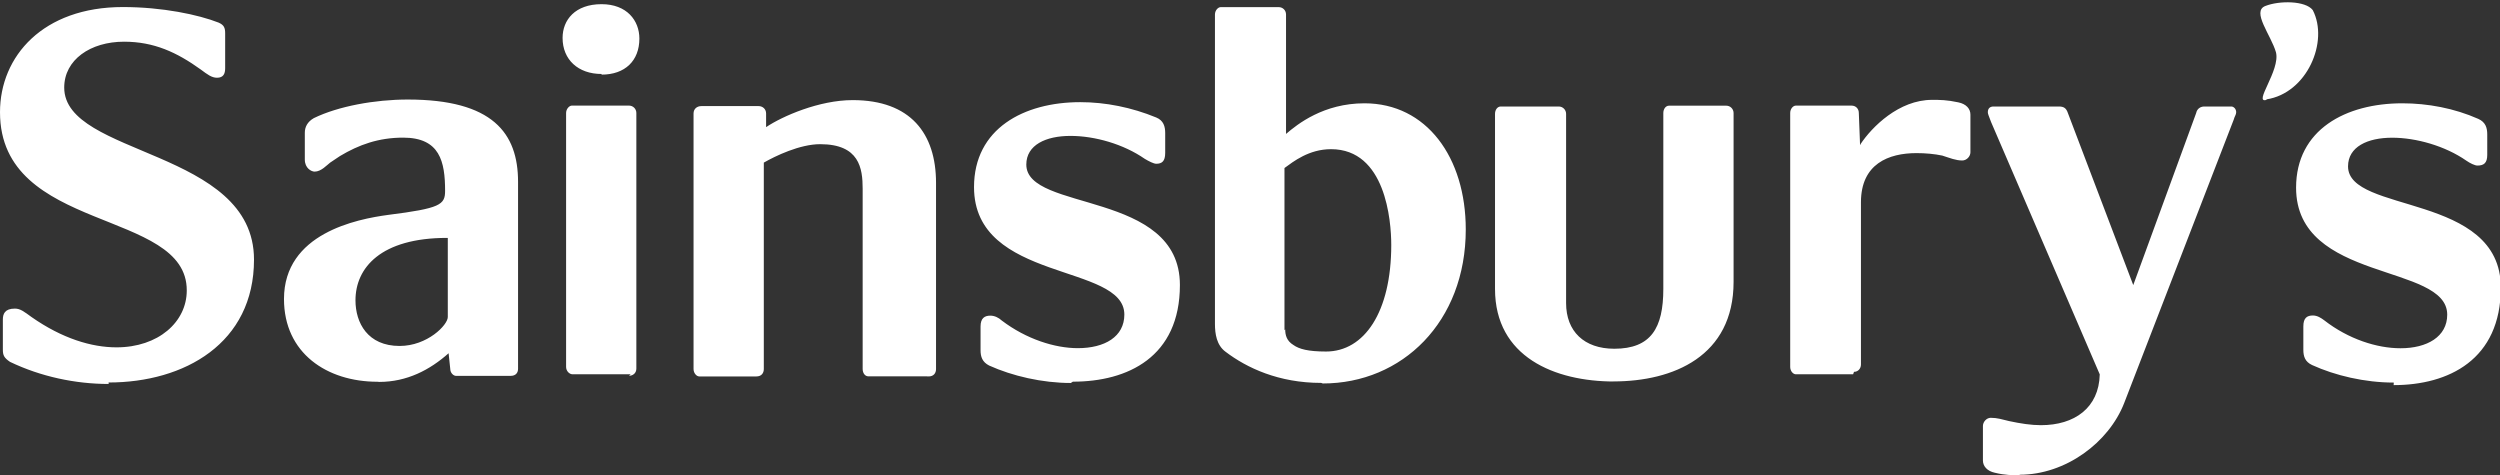 <?xml version="1.0" encoding="UTF-8"?>
<svg xmlns="http://www.w3.org/2000/svg" width="342" height="65" viewBox="0 0 342 65" fill="none">
  <rect x="0" y="0" width="342" height="65" fill="#333333" stroke="none"/>
  <path d="M82.292 10.12C79.096 10.12 76.961 8.159 76.961 5.189C76.961 2.723 78.682 0.571 82.292 0.571C85.757 0.571 87.467 2.813 87.467 5.278C87.467 8.304 85.511 10.209 82.292 10.209M51.635 52.224C44.739 52.224 38.849 48.324 38.849 40.905C38.849 31.939 48.774 29.978 53.111 29.396C60.241 28.499 60.889 28.006 60.889 26.112C60.889 22.1 60.174 18.828 55.156 18.828C51.781 18.828 49.087 19.802 46.505 21.349L45.164 22.246C44.717 22.582 43.935 23.478 43.041 23.478C42.593 23.478 41.699 23.008 41.699 21.831V18.155C41.699 17.393 42.035 16.676 42.929 16.16C46.282 14.524 51.311 13.616 55.782 13.616C67.405 13.616 70.87 18.211 70.87 24.879V50.453C70.87 51.014 70.535 51.417 69.864 51.417H62.376C62.041 51.417 61.593 51.025 61.593 50.453L61.37 48.324C58.799 50.61 55.67 52.246 51.87 52.246M61.147 32.545C52.093 32.545 48.629 36.635 48.629 41.084C48.629 44.178 50.305 47.327 54.664 47.327C58.464 47.327 61.258 44.458 61.258 43.371V32.545M180.735 52.381C174.923 52.381 170.564 50.33 167.658 48.122C166.429 47.226 166.205 45.657 166.205 44.312V1.984C166.205 1.401 166.652 0.975 166.988 0.975H174.923C175.482 0.975 175.929 1.401 175.929 1.984V18.323C177.494 16.978 181.07 14.132 186.658 14.132C195.152 14.132 200.517 21.528 200.517 31.39C200.517 44.054 191.799 52.459 180.958 52.459M175.817 45.063C175.817 45.847 176.018 46.632 176.935 47.192C177.717 47.752 178.946 48.089 181.405 48.089C186.625 48.089 190.324 42.709 190.324 33.52C190.324 30.158 189.542 20.408 182.087 20.408C179.069 20.408 176.946 22.089 175.716 22.985V45.399V45.175M276.305 65.011C275.299 65.011 274.293 65.011 272.907 64.675C271.845 64.451 271.264 63.778 271.264 62.994V58.276C271.264 57.715 271.756 57.155 272.337 57.155C273.231 57.155 273.902 57.379 274.841 57.603C276.405 57.94 277.858 58.164 279.199 58.164C283.782 58.164 287.135 55.81 287.246 51.215L272.382 16.698C272.046 15.802 271.935 15.578 271.935 15.353C271.935 14.793 272.27 14.569 272.717 14.569H281.658C282.329 14.569 282.664 14.793 282.888 15.465L291.829 39L300.435 15.465C300.546 14.905 300.994 14.569 301.552 14.569H305.241C305.576 14.569 305.911 14.905 305.911 15.353C305.911 15.69 305.688 15.914 305.576 16.362L290.588 55.138C288.498 60.517 282.597 64.944 276.282 64.944M14.865 52.527C10.305 52.527 5.566 51.518 1.364 49.501C0.548 48.94 0.391 48.604 0.391 47.82V43.707C0.391 42.956 0.648 42.216 2.034 42.216C2.772 42.216 3.264 42.608 4.314 43.371C8.528 46.318 12.54 47.517 15.938 47.517C21.66 47.517 25.549 44.043 25.549 39.739C25.594 28.499 0 31.939 0 15.353C0 7.677 5.901 0.964 16.798 0.964C22.219 0.964 27.137 2.006 29.908 3.093C30.657 3.429 30.802 3.81 30.802 4.572V9.335C30.802 10.064 30.579 10.635 29.685 10.635C28.958 10.635 28.377 10.187 27.472 9.515C24.197 7.161 21.068 5.704 16.966 5.704C12.383 5.704 8.785 8.17 8.785 11.98C8.785 21.394 34.748 20.385 34.748 35.514C34.748 46.946 25.248 52.325 14.854 52.325M86.271 51.204H78.336C77.889 51.204 77.442 50.756 77.442 50.196V15.454C77.442 14.894 77.889 14.446 78.224 14.446H86.048C86.606 14.446 87.053 14.894 87.053 15.454V50.431C87.053 51.025 86.606 51.406 86.048 51.406M220.836 52.19C212.677 52.19 204.518 48.828 204.518 39.527V15.578C204.518 15.017 204.854 14.569 205.301 14.569H213.236C213.795 14.569 214.242 15.017 214.242 15.578V41.465C214.242 45.321 216.701 47.708 220.836 47.708C225.865 47.708 227.542 44.861 227.542 39.527V15.465C227.542 14.905 227.877 14.457 228.324 14.457H236.148C236.706 14.457 237.154 14.905 237.154 15.465V38.552C237.154 48.75 228.883 52.179 220.724 52.179M126.73 51.484H118.795C118.348 51.484 118.012 51.059 118.012 50.476V25.821C118.012 23.019 117.565 19.724 112.201 19.724C109.406 19.724 106.054 21.349 104.489 22.246V50.487C104.489 51.047 104.154 51.496 103.483 51.496H95.659C95.291 51.496 94.877 51.047 94.877 50.487V15.521C94.877 14.916 95.324 14.513 95.95 14.513H103.774C104.332 14.513 104.802 14.916 104.802 15.521V17.393C107.037 15.891 112.066 13.695 116.649 13.695C124.584 13.695 128.049 18.29 128.049 25.014V50.487C128.049 51.047 127.714 51.496 127.043 51.496M146.49 52.392C142.578 52.392 138.488 51.44 135.314 50.005C134.375 49.523 134.14 48.806 134.14 47.898V44.671C134.14 43.516 134.699 43.18 135.481 43.18C136.04 43.18 136.599 43.438 137.046 43.852C140.399 46.396 144.311 47.629 147.44 47.629C151.128 47.629 153.811 46.06 153.811 43.034C153.811 35.974 133.246 38.664 133.246 25.596C133.246 17.595 140.064 13.975 147.775 13.975C151.24 13.975 154.816 14.692 158.169 16.071C159.175 16.485 159.399 17.303 159.399 18.2V20.923C159.399 22.066 158.952 22.402 158.169 22.402C157.834 22.402 157.164 22.066 156.605 21.73C153.699 19.713 149.787 18.592 146.434 18.592C143.081 18.592 140.399 19.825 140.399 22.515C140.399 29.015 161.411 25.989 161.411 38.989C161.411 48.851 154.258 52.213 146.769 52.213M253.505 51.204H245.681C245.29 51.204 244.899 50.756 244.899 50.196V15.454C244.899 14.894 245.29 14.446 245.681 14.446H253.281C253.896 14.446 254.287 14.894 254.287 15.454L254.455 19.825C254.499 19.825 254.511 19.825 254.522 19.713C256.086 17.359 259.775 13.661 264.301 13.661C265.385 13.661 266.313 13.661 267.878 13.997C268.995 14.221 269.554 14.894 269.554 15.678V20.834C269.554 21.394 269.04 21.954 268.436 21.954C267.542 21.954 266.76 21.618 265.698 21.282C264.636 21.058 263.407 20.946 262.178 20.946C258.378 20.946 254.578 22.402 254.578 27.67V49.859C254.578 50.42 254.186 50.868 253.628 50.868M310.069 13.661C308.169 14.221 311.969 9.627 311.354 7.161C310.684 4.808 307.968 1.558 309.901 0.818C311.801 0.067 315.378 0.078 316.384 1.378C318.619 5.682 315.601 12.753 310.046 13.594L310.069 13.661ZM327.471 52.336C323.492 52.336 319.446 51.372 316.294 49.938C315.333 49.489 315.098 48.761 315.098 47.853V44.648C315.098 43.494 315.601 43.158 316.406 43.158C317.009 43.158 317.524 43.494 317.971 43.83C321.29 46.408 325.191 47.64 328.365 47.64H328.409C332.008 47.64 334.78 46.071 334.78 43.046C334.78 35.985 314.104 38.675 314.104 25.675C314.104 17.718 320.921 14.132 328.633 14.132C332.098 14.132 335.741 14.804 339.027 16.261C340.033 16.709 340.256 17.494 340.256 18.39V21.192C340.256 22.313 339.776 22.649 338.915 22.649C338.546 22.649 337.876 22.313 337.395 21.977C334.489 19.959 330.533 18.839 327.247 18.839C323.894 18.839 321.212 20.071 321.212 22.761C321.212 29.261 342.112 26.347 342.112 39.347C342.112 49.209 334.959 52.684 327.448 52.684" fill="white"></path>
</svg>
